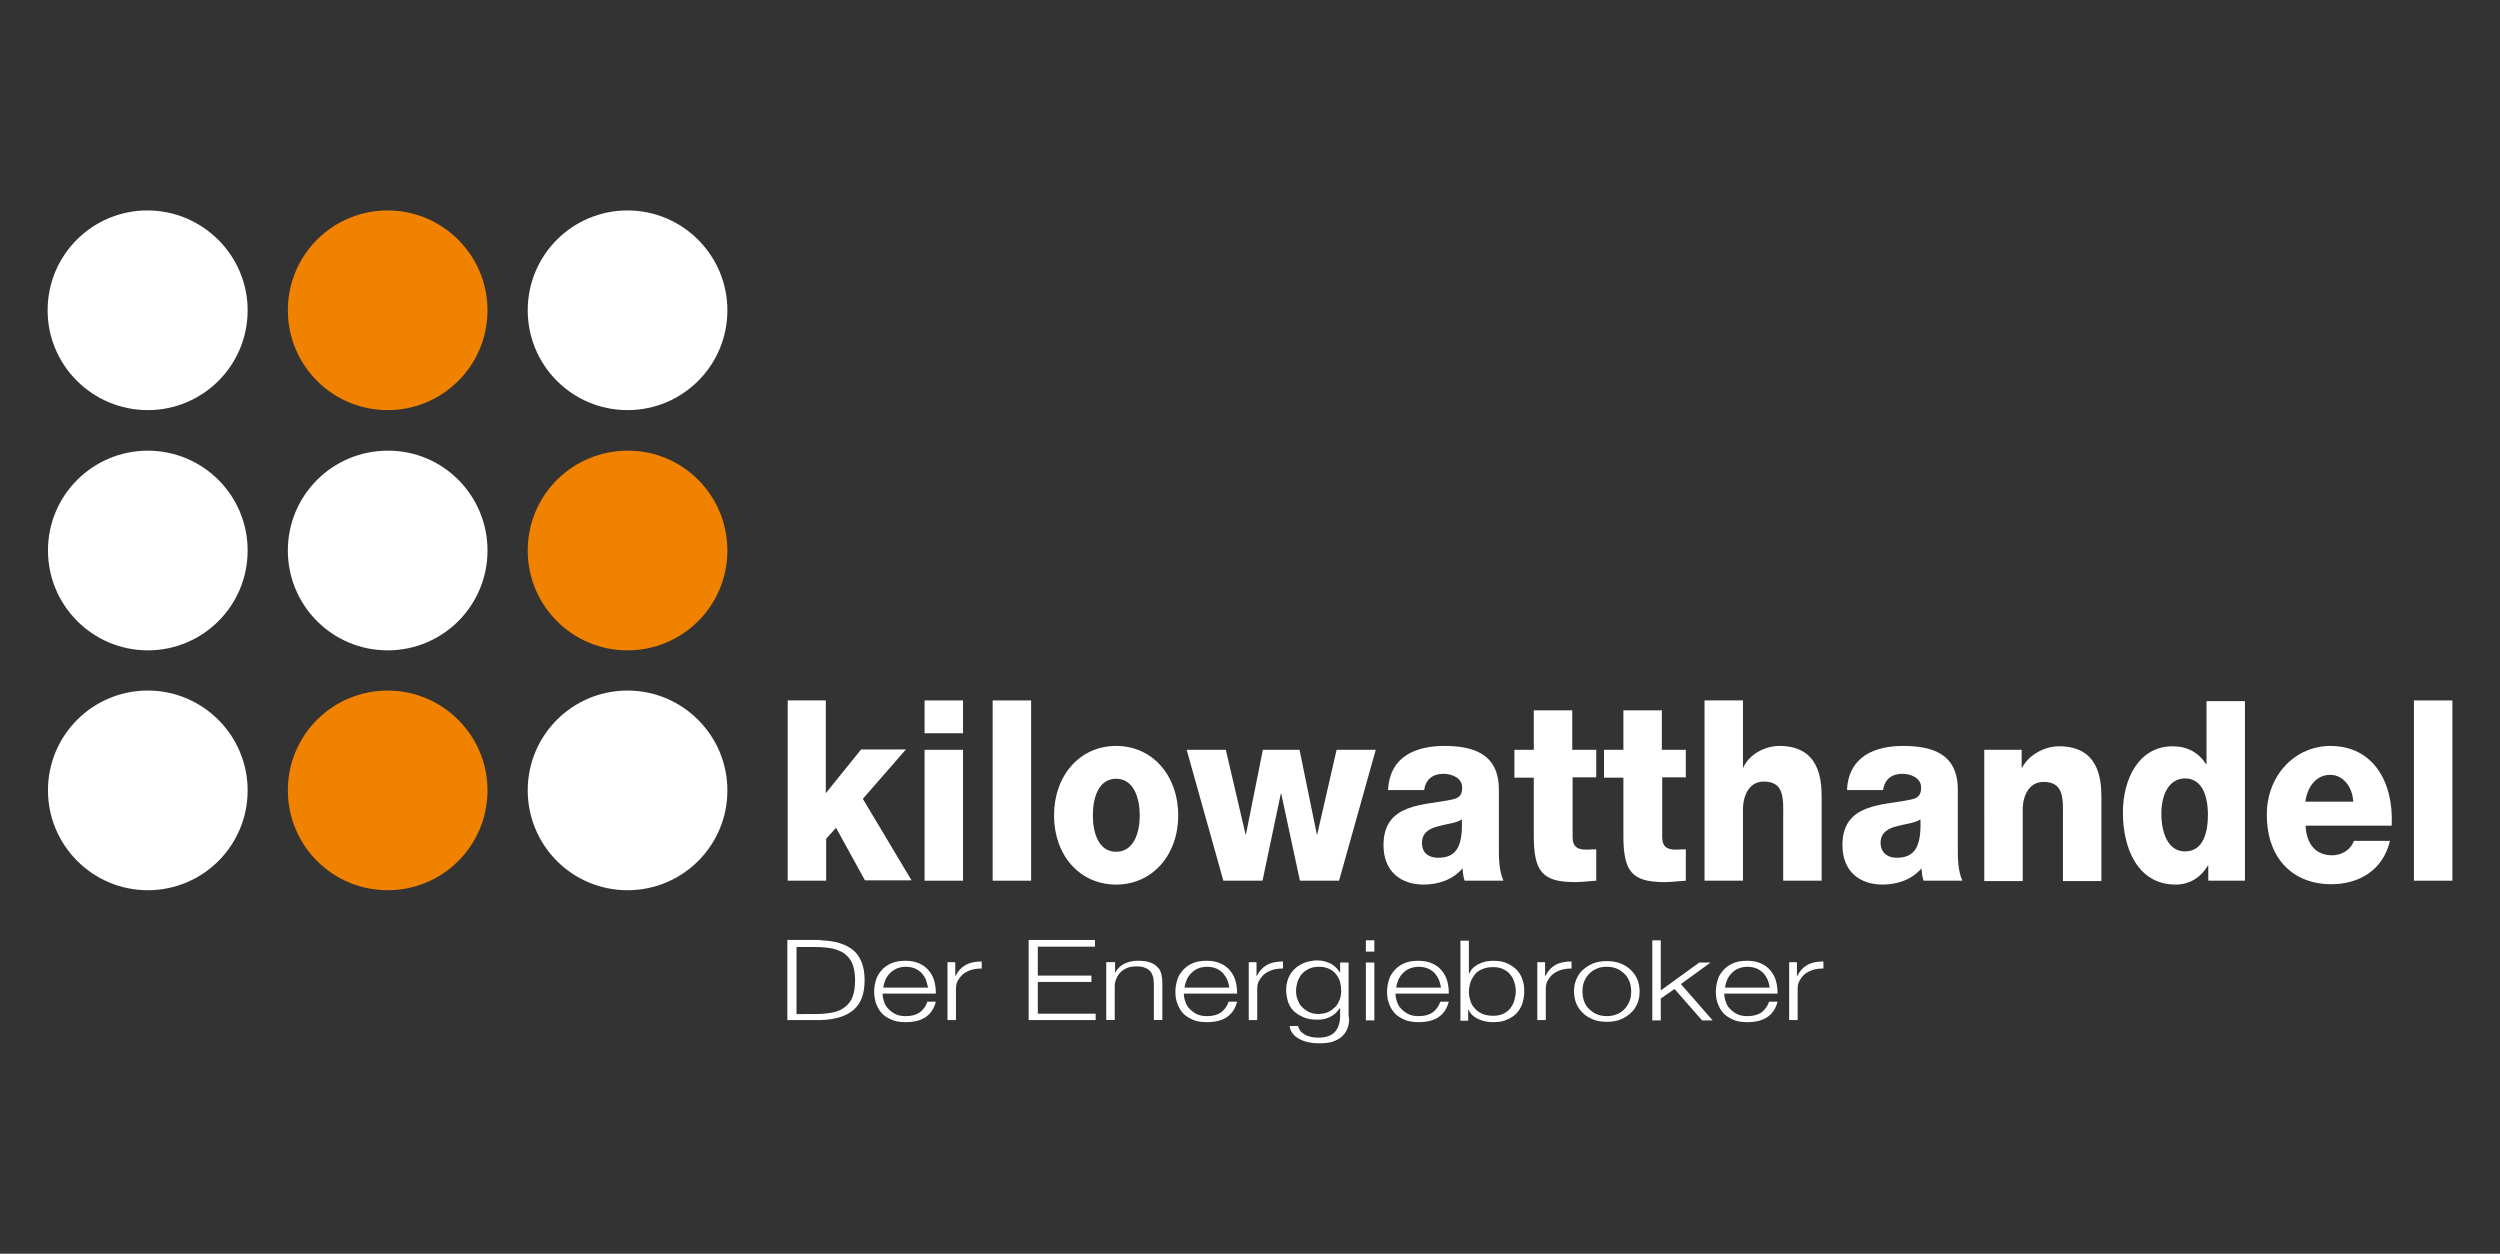 <?xml version="1.0" encoding="utf-8"?>
<!-- Generator: Adobe Illustrator 15.1.0, SVG Export Plug-In . SVG Version: 6.00 Build 0)  -->
<!DOCTYPE svg PUBLIC "-//W3C//DTD SVG 1.1//EN" "http://www.w3.org/Graphics/SVG/1.1/DTD/svg11.dtd">
<svg version="1.1" id="Ebene_1" xmlns="http://www.w3.org/2000/svg" xmlns:xlink="http://www.w3.org/1999/xlink" x="0px" y="0px"
	 width="397.941px" height="199.57px" viewBox="0 0 397.941 199.57" enable-background="new 0 0 397.941 199.57"
	 xml:space="preserve">
<rect x="0" y="0" width="397.941" height="199.57" fill="#333333" stroke="none"/>
<path fill="#FFFFFF" d="M39.418,49.389c0,8.814-7.131,15.891-15.891,15.891c-8.76,0-15.947-7.075-15.947-15.891
	c0-8.816,7.131-15.892,15.891-15.892C32.23,33.499,39.418,40.63,39.418,49.389"/>
<path fill="#FFFFFF" d="M39.418,87.629c0,8.815-7.131,15.892-15.891,15.892c-8.76,0-15.891-7.132-15.891-15.892
	c0-8.815,7.131-15.891,15.891-15.891C32.287,71.738,39.418,78.812,39.418,87.629"/>
<path fill="#FFFFFF" d="M39.418,125.81c0,8.815-7.131,15.892-15.891,15.892c-8.76,0-15.891-7.132-15.891-15.892
	c0-8.815,7.131-15.892,15.891-15.892C32.287,109.92,39.418,117.052,39.418,125.81"/>
<path fill="#FFFFFF" d="M77.6,87.629c0,8.815-7.131,15.892-15.891,15.892c-8.815,0-15.891-7.132-15.891-15.892
	c0-8.815,7.131-15.891,15.891-15.891C70.469,71.681,77.6,78.812,77.6,87.629"/>
<path fill="#F08200" d="M77.6,125.81c0,8.815-7.131,15.892-15.891,15.892c-8.815,0-15.891-7.132-15.891-15.892
	c0-8.815,7.131-15.892,15.891-15.892C70.469,109.92,77.6,117.052,77.6,125.81"/>
<path fill="#F08200" d="M115.783,87.629c0,8.815-7.131,15.892-15.891,15.892c-8.815,0-15.891-7.132-15.891-15.892
	c0-8.815,7.131-15.891,15.891-15.891C108.652,71.681,115.783,78.812,115.783,87.629"/>
<path fill="#FFFFFF" d="M115.783,125.81c0,8.815-7.131,15.892-15.891,15.892c-8.815,0-15.891-7.132-15.891-15.892
	c0-8.815,7.131-15.892,15.891-15.892C108.652,109.92,115.783,117.052,115.783,125.81"/>
<path fill="#F08200" d="M77.6,49.389c0,8.814-7.131,15.891-15.891,15.891c-8.815,0-15.891-7.131-15.891-15.891
	c0-8.815,7.131-15.892,15.891-15.892C70.469,33.499,77.6,40.63,77.6,49.389"/>
<path fill="#FFFFFF" d="M115.783,49.389c0,8.814-7.131,15.891-15.891,15.891c-8.815,0-15.891-7.131-15.891-15.891
	c0-8.815,7.131-15.892,15.891-15.892C108.652,33.499,115.783,40.63,115.783,49.389"/>
<g>
	<path fill="#FFFFFF" d="M125.329,111.492h6.12v14.768l5.615-6.962h7.131l-6.851,7.86l7.749,12.972h-7.412l-4.604-8.366l-1.572,1.74
		v6.683h-6.12v-28.693L125.329,111.492L125.329,111.492z"/>
	<path fill="#FFFFFF" d="M153.292,116.715h-6.12v-5.223h6.12V116.715z M147.171,119.353h6.12v20.832h-6.12V119.353z"/>
	<path fill="#FFFFFF" d="M158.008,111.492h6.12v28.693h-6.12V111.492z"/>
	<path fill="#FFFFFF" d="M177.661,118.736c5.839,0,9.882,4.771,9.882,11.062s-4.099,11.007-9.882,11.007
		c-5.84,0-9.883-4.718-9.883-11.007S171.821,118.736,177.661,118.736z M177.661,135.581c2.864,0,3.762-3.145,3.762-5.783
		c0-2.64-0.898-5.84-3.762-5.84c-2.864,0-3.706,3.146-3.706,5.84C173.955,132.436,174.797,135.581,177.661,135.581z"/>
	<path fill="#FFFFFF" d="M213.148,140.185h-6.232l-2.977-13.869h-0.057l-2.92,13.869h-6.232l-5.84-20.832h6.233l3.145,13.477h0.056
		l2.694-13.477h5.84l2.752,13.477h0.057l3.088-13.477h6.232L213.148,140.185z"/>
	<path fill="#FFFFFF" d="M220.953,125.755c0.113-2.751,1.292-4.491,2.92-5.559c1.686-1.067,3.818-1.46,5.953-1.46
		c4.436,0,8.759,1.065,8.759,6.962v9.153c0,1.739,0,3.706,0.729,5.334h-6.176c-0.226-0.617-0.281-1.291-0.338-1.966
		c-1.572,1.854-3.931,2.583-6.177,2.583c-3.595,0-6.401-2.021-6.401-6.288c0-6.796,6.627-6.289,10.895-7.244
		c1.066-0.226,1.629-0.617,1.629-1.909c0-1.571-1.686-2.189-2.977-2.189c-1.686,0-2.809,0.844-3.088,2.583H220.953z
		 M228.927,136.536c2.921,0,3.931-1.854,3.763-6.121c-0.842,0.618-2.472,0.73-3.818,1.123c-1.348,0.337-2.527,1.011-2.527,2.64
		C226.343,135.862,227.523,136.536,228.927,136.536z"/>
	<path fill="#FFFFFF" d="M254.139,123.733h-3.818v9.489c0,1.629,0.843,2.021,2.188,2.021c0.507,0,1.067-0.056,1.572-0.056v4.997
		c-1.123,0.057-2.246,0.225-3.368,0.225c-5.222,0-6.568-1.685-6.568-7.354v-9.266h-3.09v-4.437h3.09v-6.289h6.119v6.289h3.817v4.38
		L254.139,123.733L254.139,123.733z"/>
	<path fill="#FFFFFF" d="M268.4,123.733h-3.817v9.489c0,1.629,0.843,2.021,2.19,2.021c0.504,0,1.065-0.056,1.57-0.056v4.997
		c-1.121,0.057-2.244,0.225-3.367,0.225c-5.224,0-6.57-1.685-6.57-7.354v-9.266h-3.088v-4.437h3.088v-6.289h6.121v6.289h3.816v4.38
		L268.4,123.733L268.4,123.733z"/>
	<path fill="#FFFFFF" d="M271.32,111.492h6.121v10.669h0.057c0.954-2.134,3.48-3.425,5.727-3.425c6.232,0,6.738,5.054,6.738,8.085
		v13.364h-6.12v-10.052c0-2.863,0.28-5.728-3.089-5.728c-2.302,0-3.312,2.189-3.312,4.436v11.344h-6.121V111.492L271.32,111.492z"/>
	<path fill="#FFFFFF" d="M294.005,125.755c0.112-2.751,1.291-4.491,2.92-5.559c1.686-1.067,3.818-1.46,5.951-1.46
		c4.438,0,8.76,1.065,8.76,6.962v9.153c0,1.739,0,3.706,0.73,5.334h-6.177c-0.226-0.617-0.28-1.291-0.338-1.966
		c-1.571,1.854-3.931,2.583-6.176,2.583c-3.594,0-6.402-2.021-6.402-6.288c0-6.796,6.628-6.289,10.895-7.244
		c1.067-0.226,1.628-0.617,1.628-1.909c0-1.571-1.684-2.189-2.976-2.189c-1.686,0-2.809,0.844-3.088,2.583H294.005z
		 M301.923,136.536c2.919,0,3.93-1.854,3.762-6.121c-0.843,0.618-2.471,0.73-3.817,1.123c-1.349,0.337-2.527,1.011-2.527,2.64
		C299.396,135.862,300.576,136.536,301.923,136.536z"/>
	<path fill="#FFFFFF" d="M315.848,119.353h5.952v2.863h0.057c1.122-2.134,3.648-3.426,5.896-3.426c6.233,0,6.738,5.054,6.738,8.086
		v13.364h-6.12V130.19c0-2.863,0.28-5.728-3.089-5.728c-2.303,0-3.312,2.189-3.312,4.437v11.343h-6.12L315.848,119.353
		L315.848,119.353z"/>
	<path fill="#FFFFFF" d="M357.4,140.185h-5.896v-2.414h-0.056c-1.18,1.965-2.977,3.031-5.166,3.031
		c-5.896,0-8.366-5.614-8.366-11.454c0-5.446,2.582-10.558,7.917-10.558c2.302,0,4.099,0.955,5.335,2.864h0.056v-10.052h6.12v28.581
		L357.4,140.185L357.4,140.185z M344.036,129.516c0,2.863,0.954,6.009,3.763,6.009c2.977,0,3.649-3.146,3.649-5.84
		c0-3.032-0.954-5.783-3.649-5.783C344.99,123.958,344.036,126.878,344.036,129.516z"/>
	<path fill="#FFFFFF" d="M367.001,131.426c0.112,2.864,1.572,4.718,4.211,4.718c1.46,0,2.92-0.786,3.481-2.303h5.728
		c-1.123,4.829-5.109,6.906-9.32,6.906c-6.12,0-10.275-4.099-10.275-11.062c0-6.401,4.604-10.949,10.106-10.949
		c6.737,0,10.106,5.615,9.771,12.688L367.001,131.426L367.001,131.426z M374.582,127.607c-0.112-2.302-1.572-4.268-3.649-4.268
		c-2.189,0-3.594,1.74-3.986,4.268H374.582z"/>
	<path fill="#FFFFFF" d="M384.24,111.492h6.12v28.693h-6.12V111.492z"/>
</g>
<g>
	<path fill="#FFFFFF" d="M130.606,149.675c2.302,0.058,4.099,0.618,5.278,1.63c1.179,1.065,1.741,2.639,1.741,4.717
		c0,2.134-0.562,3.705-1.741,4.716c-1.179,1.011-2.92,1.572-5.278,1.629h-5.278V149.62h5.278V149.675z M129.876,161.41
		c1.123,0,2.021-0.112,2.808-0.28c0.786-0.169,1.46-0.506,1.965-0.955c0.505-0.447,0.898-0.953,1.123-1.684
		c0.225-0.674,0.337-1.517,0.337-2.415c0-0.954-0.112-1.74-0.337-2.414s-0.618-1.235-1.123-1.685
		c-0.505-0.45-1.179-0.73-1.965-0.955c-0.786-0.168-1.741-0.28-2.808-0.28h-3.088v10.668H129.876z"/>
	<path fill="#FFFFFF" d="M140.714,159.389c0.112,0.447,0.337,0.842,0.674,1.179c0.337,0.337,0.674,0.617,1.123,0.842
		c0.449,0.225,1.011,0.337,1.628,0.337c1.011,0,1.741-0.225,2.302-0.617c0.562-0.448,0.955-1.011,1.179-1.685h1.347
		c-0.281,1.065-0.786,1.853-1.572,2.414s-1.853,0.843-3.257,0.843c-0.842,0-1.628-0.112-2.246-0.394
		c-0.618-0.28-1.179-0.617-1.572-1.066s-0.674-0.955-0.898-1.572c-0.168-0.562-0.281-1.234-0.281-1.853s0.112-1.18,0.281-1.797
		c0.168-0.562,0.505-1.123,0.898-1.572s0.898-0.843,1.572-1.123c0.674-0.281,1.404-0.394,2.246-0.394
		c0.898,0,1.628,0.169,2.246,0.448c0.618,0.281,1.123,0.675,1.516,1.181c0.394,0.505,0.674,1.011,0.842,1.685
		s0.225,1.235,0.225,1.909h-8.479C140.489,158.547,140.545,158.94,140.714,159.389z M147.396,155.964
		c-0.168-0.393-0.393-0.729-0.673-1.065c-0.281-0.281-0.674-0.562-1.067-0.73c-0.393-0.168-0.898-0.279-1.46-0.279
		s-1.067,0.111-1.46,0.279c-0.393,0.169-0.786,0.449-1.067,0.73c-0.281,0.279-0.562,0.674-0.73,1.065
		c-0.168,0.395-0.281,0.786-0.337,1.235h7.131C147.62,156.75,147.508,156.357,147.396,155.964z"/>
	<path fill="#FFFFFF" d="M152.056,153.213v2.135h0.056c0.337-0.73,0.898-1.349,1.572-1.741c0.73-0.394,1.572-0.562,2.583-0.562
		v1.123c-0.618,0-1.179,0.058-1.685,0.226c-0.505,0.169-0.955,0.394-1.292,0.674c-0.337,0.281-0.618,0.674-0.842,1.066
		c-0.225,0.394-0.281,0.843-0.281,1.349v4.885h-1.348v-9.209h1.235v0.056H152.056z"/>
	<path fill="#FFFFFF" d="M174.292,149.675v1.012h-9.097v4.604h8.535v1.011h-8.535v5.055h9.209v1.011h-10.668V149.62h10.556V149.675z
		"/>
	<path fill="#FFFFFF" d="M177.493,153.213v1.572h0.056c0.281-0.562,0.73-1.011,1.348-1.348c0.674-0.337,1.404-0.506,2.134-0.506
		c0.786,0,1.403,0.057,1.909,0.225c0.505,0.169,0.955,0.394,1.235,0.729c0.337,0.28,0.562,0.675,0.674,1.123
		c0.112,0.449,0.168,0.954,0.168,1.46v5.896h-1.348v-5.728c0-0.394-0.056-0.729-0.112-1.123c-0.112-0.338-0.225-0.617-0.449-0.898
		c-0.225-0.225-0.505-0.449-0.842-0.562c-0.337-0.169-0.842-0.226-1.347-0.226s-1.011,0.057-1.46,0.226
		c-0.393,0.169-0.786,0.394-1.067,0.674c-0.281,0.28-0.505,0.618-0.674,1.011c-0.168,0.394-0.281,0.786-0.281,1.235v5.391h-1.348
		v-9.209h1.404V153.213L177.493,153.213z"/>
	<path fill="#FFFFFF" d="M188.667,159.389c0.112,0.447,0.337,0.842,0.674,1.179c0.337,0.337,0.674,0.617,1.123,0.842
		c0.449,0.225,1.011,0.337,1.628,0.337c1.011,0,1.741-0.225,2.302-0.617c0.562-0.448,0.955-1.011,1.179-1.685h1.348
		c-0.281,1.065-0.786,1.853-1.572,2.414c-0.786,0.561-1.853,0.843-3.257,0.843c-0.842,0-1.628-0.112-2.246-0.394
		c-0.618-0.28-1.179-0.617-1.572-1.066s-0.674-0.955-0.898-1.572s-0.281-1.234-0.281-1.853s0.112-1.18,0.281-1.797
		c0.168-0.618,0.505-1.123,0.898-1.572s0.898-0.843,1.572-1.123c0.618-0.281,1.404-0.394,2.246-0.394
		c0.898,0,1.628,0.169,2.246,0.448c0.618,0.281,1.123,0.675,1.516,1.181c0.393,0.505,0.674,1.011,0.842,1.685
		c0.168,0.674,0.225,1.235,0.225,1.909h-8.479C188.442,158.547,188.498,158.94,188.667,159.389z M195.349,155.964
		c-0.168-0.393-0.393-0.729-0.674-1.065c-0.281-0.281-0.674-0.562-1.067-0.73s-0.898-0.279-1.46-0.279s-1.067,0.111-1.46,0.279
		c-0.449,0.169-0.786,0.449-1.067,0.73c-0.281,0.279-0.562,0.674-0.73,1.065c-0.168,0.395-0.281,0.786-0.337,1.235h7.131
		C195.573,156.75,195.517,156.357,195.349,155.964z"/>
	<path fill="#FFFFFF" d="M200.009,153.213v2.135h0.056c0.338-0.73,0.898-1.349,1.572-1.741c0.674-0.394,1.572-0.562,2.584-0.562
		v1.123c-0.617,0-1.181,0.058-1.686,0.226c-0.506,0.169-0.954,0.394-1.292,0.674c-0.336,0.281-0.617,0.674-0.843,1.066
		c-0.225,0.394-0.28,0.843-0.28,1.349v4.885h-1.347v-9.209h1.235L200.009,153.213L200.009,153.213z"/>
	<path fill="#FFFFFF" d="M214.552,163.488c-0.168,0.562-0.448,1.011-0.842,1.403c-0.394,0.394-0.897,0.674-1.517,0.897
		c-0.619,0.225-1.403,0.281-2.303,0.281c-0.562,0-1.123-0.057-1.629-0.169s-1.011-0.28-1.404-0.505
		c-0.448-0.226-0.784-0.506-1.065-0.844c-0.28-0.337-0.449-0.785-0.506-1.234h1.348c0.058,0.337,0.226,0.618,0.394,0.843
		c0.226,0.225,0.449,0.394,0.729,0.562c0.281,0.168,0.618,0.225,0.955,0.337c0.337,0.056,0.729,0.111,1.065,0.111
		c1.236,0,2.136-0.28,2.695-0.897c0.562-0.618,0.844-1.46,0.844-2.583v-1.235h-0.057c-0.338,0.562-0.787,1.011-1.404,1.349
		c-0.616,0.337-1.291,0.505-2.133,0.505c-0.898,0-1.629-0.112-2.246-0.394c-0.619-0.281-1.123-0.562-1.572-1.011
		s-0.729-0.955-0.898-1.516c-0.169-0.562-0.279-1.181-0.279-1.854c0-0.617,0.11-1.235,0.336-1.797
		c0.225-0.562,0.562-1.066,0.955-1.46c0.393-0.394,0.955-0.729,1.571-1.011c0.617-0.226,1.349-0.394,2.134-0.394
		c0.395,0,0.786,0.057,1.18,0.168c0.338,0.112,0.674,0.226,1.012,0.395c0.279,0.168,0.561,0.393,0.785,0.616
		c0.224,0.225,0.394,0.449,0.562,0.73h0.055v-1.572h1.349v8.422C214.833,162.365,214.721,162.982,214.552,163.488z M211.464,161.073
		c0.449-0.225,0.785-0.505,1.123-0.842c0.336-0.337,0.505-0.729,0.675-1.18c0.168-0.448,0.225-0.897,0.225-1.348
		s-0.057-0.897-0.17-1.348c-0.111-0.45-0.336-0.843-0.617-1.235c-0.28-0.394-0.674-0.674-1.123-0.897
		c-0.449-0.225-1.01-0.338-1.628-0.338s-1.179,0.112-1.628,0.338c-0.449,0.225-0.844,0.505-1.123,0.842
		c-0.281,0.337-0.506,0.786-0.674,1.234c-0.113,0.449-0.226,0.898-0.226,1.404c0,0.449,0.056,0.898,0.226,1.348
		c0.168,0.448,0.336,0.843,0.674,1.18c0.336,0.337,0.674,0.617,1.123,0.842s1.01,0.337,1.628,0.337
		C210.509,161.354,211.016,161.298,211.464,161.073z"/>
	<path fill="#FFFFFF" d="M218.764,149.675v1.798h-1.349v-1.798H218.764z M218.764,153.213v9.208h-1.349v-9.208H218.764z"/>
	<path fill="#FFFFFF" d="M222.357,159.389c0.111,0.447,0.336,0.842,0.674,1.179c0.337,0.337,0.674,0.617,1.123,0.842
		s1.011,0.337,1.629,0.337c1.01,0,1.74-0.225,2.302-0.617c0.562-0.448,0.954-1.011,1.179-1.685h1.348
		c-0.279,1.065-0.784,1.853-1.571,2.414c-0.785,0.562-1.853,0.843-3.256,0.843c-0.843,0-1.63-0.112-2.246-0.394
		c-0.618-0.28-1.181-0.617-1.572-1.066c-0.394-0.449-0.674-0.955-0.897-1.572c-0.225-0.617-0.281-1.234-0.281-1.853
		s0.111-1.18,0.281-1.797c0.168-0.618,0.505-1.123,0.897-1.572c0.394-0.449,0.897-0.843,1.572-1.123
		c0.616-0.281,1.403-0.394,2.246-0.394c0.897,0,1.628,0.169,2.245,0.448c0.617,0.281,1.123,0.675,1.517,1.181
		c0.394,0.505,0.675,1.011,0.843,1.685s0.225,1.235,0.225,1.909h-8.479C222.132,158.547,222.189,158.94,222.357,159.389z
		 M229.039,155.964c-0.168-0.393-0.393-0.729-0.674-1.065c-0.28-0.281-0.674-0.562-1.066-0.73s-0.898-0.279-1.46-0.279
		s-1.067,0.111-1.46,0.279c-0.449,0.169-0.786,0.449-1.066,0.73c-0.28,0.279-0.562,0.674-0.729,1.065
		c-0.168,0.395-0.281,0.786-0.337,1.235h7.132C229.264,156.75,229.208,156.357,229.039,155.964z"/>
	<path fill="#FFFFFF" d="M233.812,149.675v5.278h0.056c0.169-0.337,0.337-0.617,0.618-0.897c0.279-0.226,0.561-0.449,0.897-0.617
		c0.337-0.169,0.729-0.281,1.123-0.395c0.394-0.056,0.785-0.111,1.179-0.111c0.844,0,1.572,0.111,2.19,0.394
		c0.617,0.28,1.123,0.617,1.572,1.066c0.393,0.448,0.729,0.955,0.897,1.571c0.225,0.562,0.28,1.235,0.28,1.854
		c0,0.674-0.112,1.291-0.28,1.853c-0.169,0.562-0.506,1.123-0.897,1.572c-0.394,0.449-0.955,0.786-1.572,1.066
		c-0.618,0.28-1.349,0.394-2.19,0.394c-0.897,0-1.685-0.169-2.414-0.506s-1.234-0.842-1.517-1.46H233.7v1.741h-1.235v-12.746h1.348
		V149.675L233.812,149.675z M241.055,156.413c-0.111-0.449-0.337-0.897-0.617-1.235c-0.28-0.393-0.674-0.674-1.123-0.897
		s-1.01-0.337-1.629-0.337c-0.729,0-1.291,0.112-1.797,0.337c-0.505,0.225-0.897,0.506-1.179,0.897
		c-0.28,0.395-0.506,0.786-0.674,1.235c-0.113,0.449-0.226,0.955-0.226,1.404s0.057,0.954,0.226,1.402
		c0.11,0.449,0.336,0.898,0.674,1.235c0.28,0.394,0.729,0.674,1.179,0.898c0.506,0.225,1.067,0.337,1.797,0.337
		c0.619,0,1.18-0.112,1.629-0.337c0.449-0.226,0.843-0.506,1.123-0.898c0.28-0.394,0.506-0.786,0.617-1.235
		c0.112-0.448,0.225-0.953,0.225-1.402S241.225,156.862,241.055,156.413z"/>
	<path fill="#FFFFFF" d="M245.941,153.213v2.135h0.056c0.337-0.73,0.897-1.349,1.571-1.741c0.675-0.394,1.572-0.562,2.584-0.562
		v1.123c-0.617,0-1.18,0.058-1.686,0.226c-0.505,0.169-0.953,0.394-1.292,0.674c-0.336,0.281-0.616,0.674-0.842,1.066
		c-0.226,0.394-0.281,0.843-0.281,1.349v4.885h-1.348v-9.209h1.235v0.056H245.941z"/>
	<path fill="#FFFFFF" d="M258.014,153.381c0.674,0.281,1.178,0.618,1.627,1.067s0.786,0.954,1.012,1.516
		c0.225,0.562,0.336,1.235,0.336,1.854c0,0.674-0.111,1.291-0.336,1.853c-0.226,0.562-0.562,1.123-1.012,1.517
		c-0.449,0.448-1.011,0.786-1.627,1.066c-0.675,0.28-1.404,0.394-2.246,0.394c-0.844,0-1.572-0.112-2.246-0.394
		c-0.674-0.28-1.181-0.618-1.629-1.066c-0.449-0.449-0.787-0.954-1.012-1.517c-0.224-0.562-0.337-1.234-0.337-1.853
		c0-0.674,0.113-1.292,0.337-1.854c0.225-0.562,0.562-1.123,1.012-1.516c0.448-0.449,1.01-0.786,1.629-1.067
		c0.674-0.279,1.402-0.393,2.246-0.393C256.609,152.988,257.339,153.1,258.014,153.381z M254.082,154.223
		c-0.505,0.225-0.898,0.505-1.234,0.897c-0.338,0.394-0.562,0.786-0.729,1.235s-0.226,0.954-0.226,1.46
		c0,0.505,0.058,0.954,0.226,1.46c0.168,0.505,0.394,0.897,0.729,1.233c0.336,0.338,0.729,0.675,1.234,0.898
		c0.506,0.225,1.066,0.337,1.686,0.337c0.617,0,1.18-0.112,1.685-0.337c0.506-0.225,0.897-0.505,1.235-0.898
		c0.336-0.393,0.562-0.784,0.729-1.233s0.226-0.955,0.226-1.46c0-0.506-0.057-0.955-0.226-1.46
		c-0.169-0.449-0.394-0.898-0.729-1.235c-0.338-0.337-0.729-0.674-1.235-0.897c-0.505-0.226-1.066-0.338-1.685-0.338
		C255.148,153.885,254.531,153.999,254.082,154.223z"/>
	<path fill="#FFFFFF" d="M264.357,149.675v7.975l6.121-4.437h1.797l-4.717,3.426l5.053,5.782h-1.685l-4.379-4.997l-2.19,1.518v3.479
		h-1.348v-12.746H264.357L264.357,149.675z"/>
	<path fill="#FFFFFF" d="M274.689,159.389c0.112,0.447,0.338,0.842,0.674,1.179c0.338,0.337,0.674,0.617,1.123,0.842
		s1.012,0.337,1.629,0.337c1.011,0,1.74-0.225,2.303-0.617c0.561-0.448,0.954-1.011,1.18-1.685h1.348
		c-0.28,1.065-0.786,1.853-1.572,2.414c-0.786,0.561-1.854,0.843-3.257,0.843c-0.843,0-1.63-0.112-2.246-0.394
		c-0.617-0.28-1.181-0.617-1.572-1.066s-0.674-0.955-0.897-1.572c-0.225-0.617-0.281-1.234-0.281-1.853s0.113-1.18,0.281-1.797
		c0.168-0.618,0.506-1.123,0.897-1.572s0.897-0.843,1.572-1.123c0.616-0.281,1.403-0.394,2.246-0.394
		c0.897,0,1.629,0.169,2.245,0.448c0.617,0.281,1.123,0.675,1.517,1.181c0.394,0.505,0.674,1.011,0.843,1.685
		c0.17,0.674,0.225,1.235,0.225,1.909h-8.479C274.464,158.547,274.521,158.94,274.689,159.389z M281.372,155.964
		c-0.169-0.393-0.394-0.729-0.674-1.065c-0.28-0.281-0.675-0.562-1.067-0.73s-0.898-0.279-1.459-0.279
		c-0.562,0-1.066,0.111-1.461,0.279c-0.449,0.169-0.785,0.449-1.066,0.73c-0.281,0.279-0.562,0.674-0.729,1.065
		c-0.168,0.395-0.28,0.786-0.336,1.235h7.131C281.596,156.75,281.541,156.357,281.372,155.964z"/>
	<path fill="#FFFFFF" d="M286.032,153.213v2.135h0.056c0.338-0.73,0.898-1.349,1.572-1.741c0.674-0.394,1.572-0.562,2.584-0.562
		v1.123c-0.618,0-1.18,0.058-1.686,0.226c-0.506,0.169-0.955,0.394-1.291,0.674c-0.338,0.281-0.617,0.674-0.843,1.066
		c-0.225,0.394-0.28,0.843-0.28,1.349v4.885h-1.349v-9.209h1.235L286.032,153.213L286.032,153.213z"/>
</g>
</svg>
